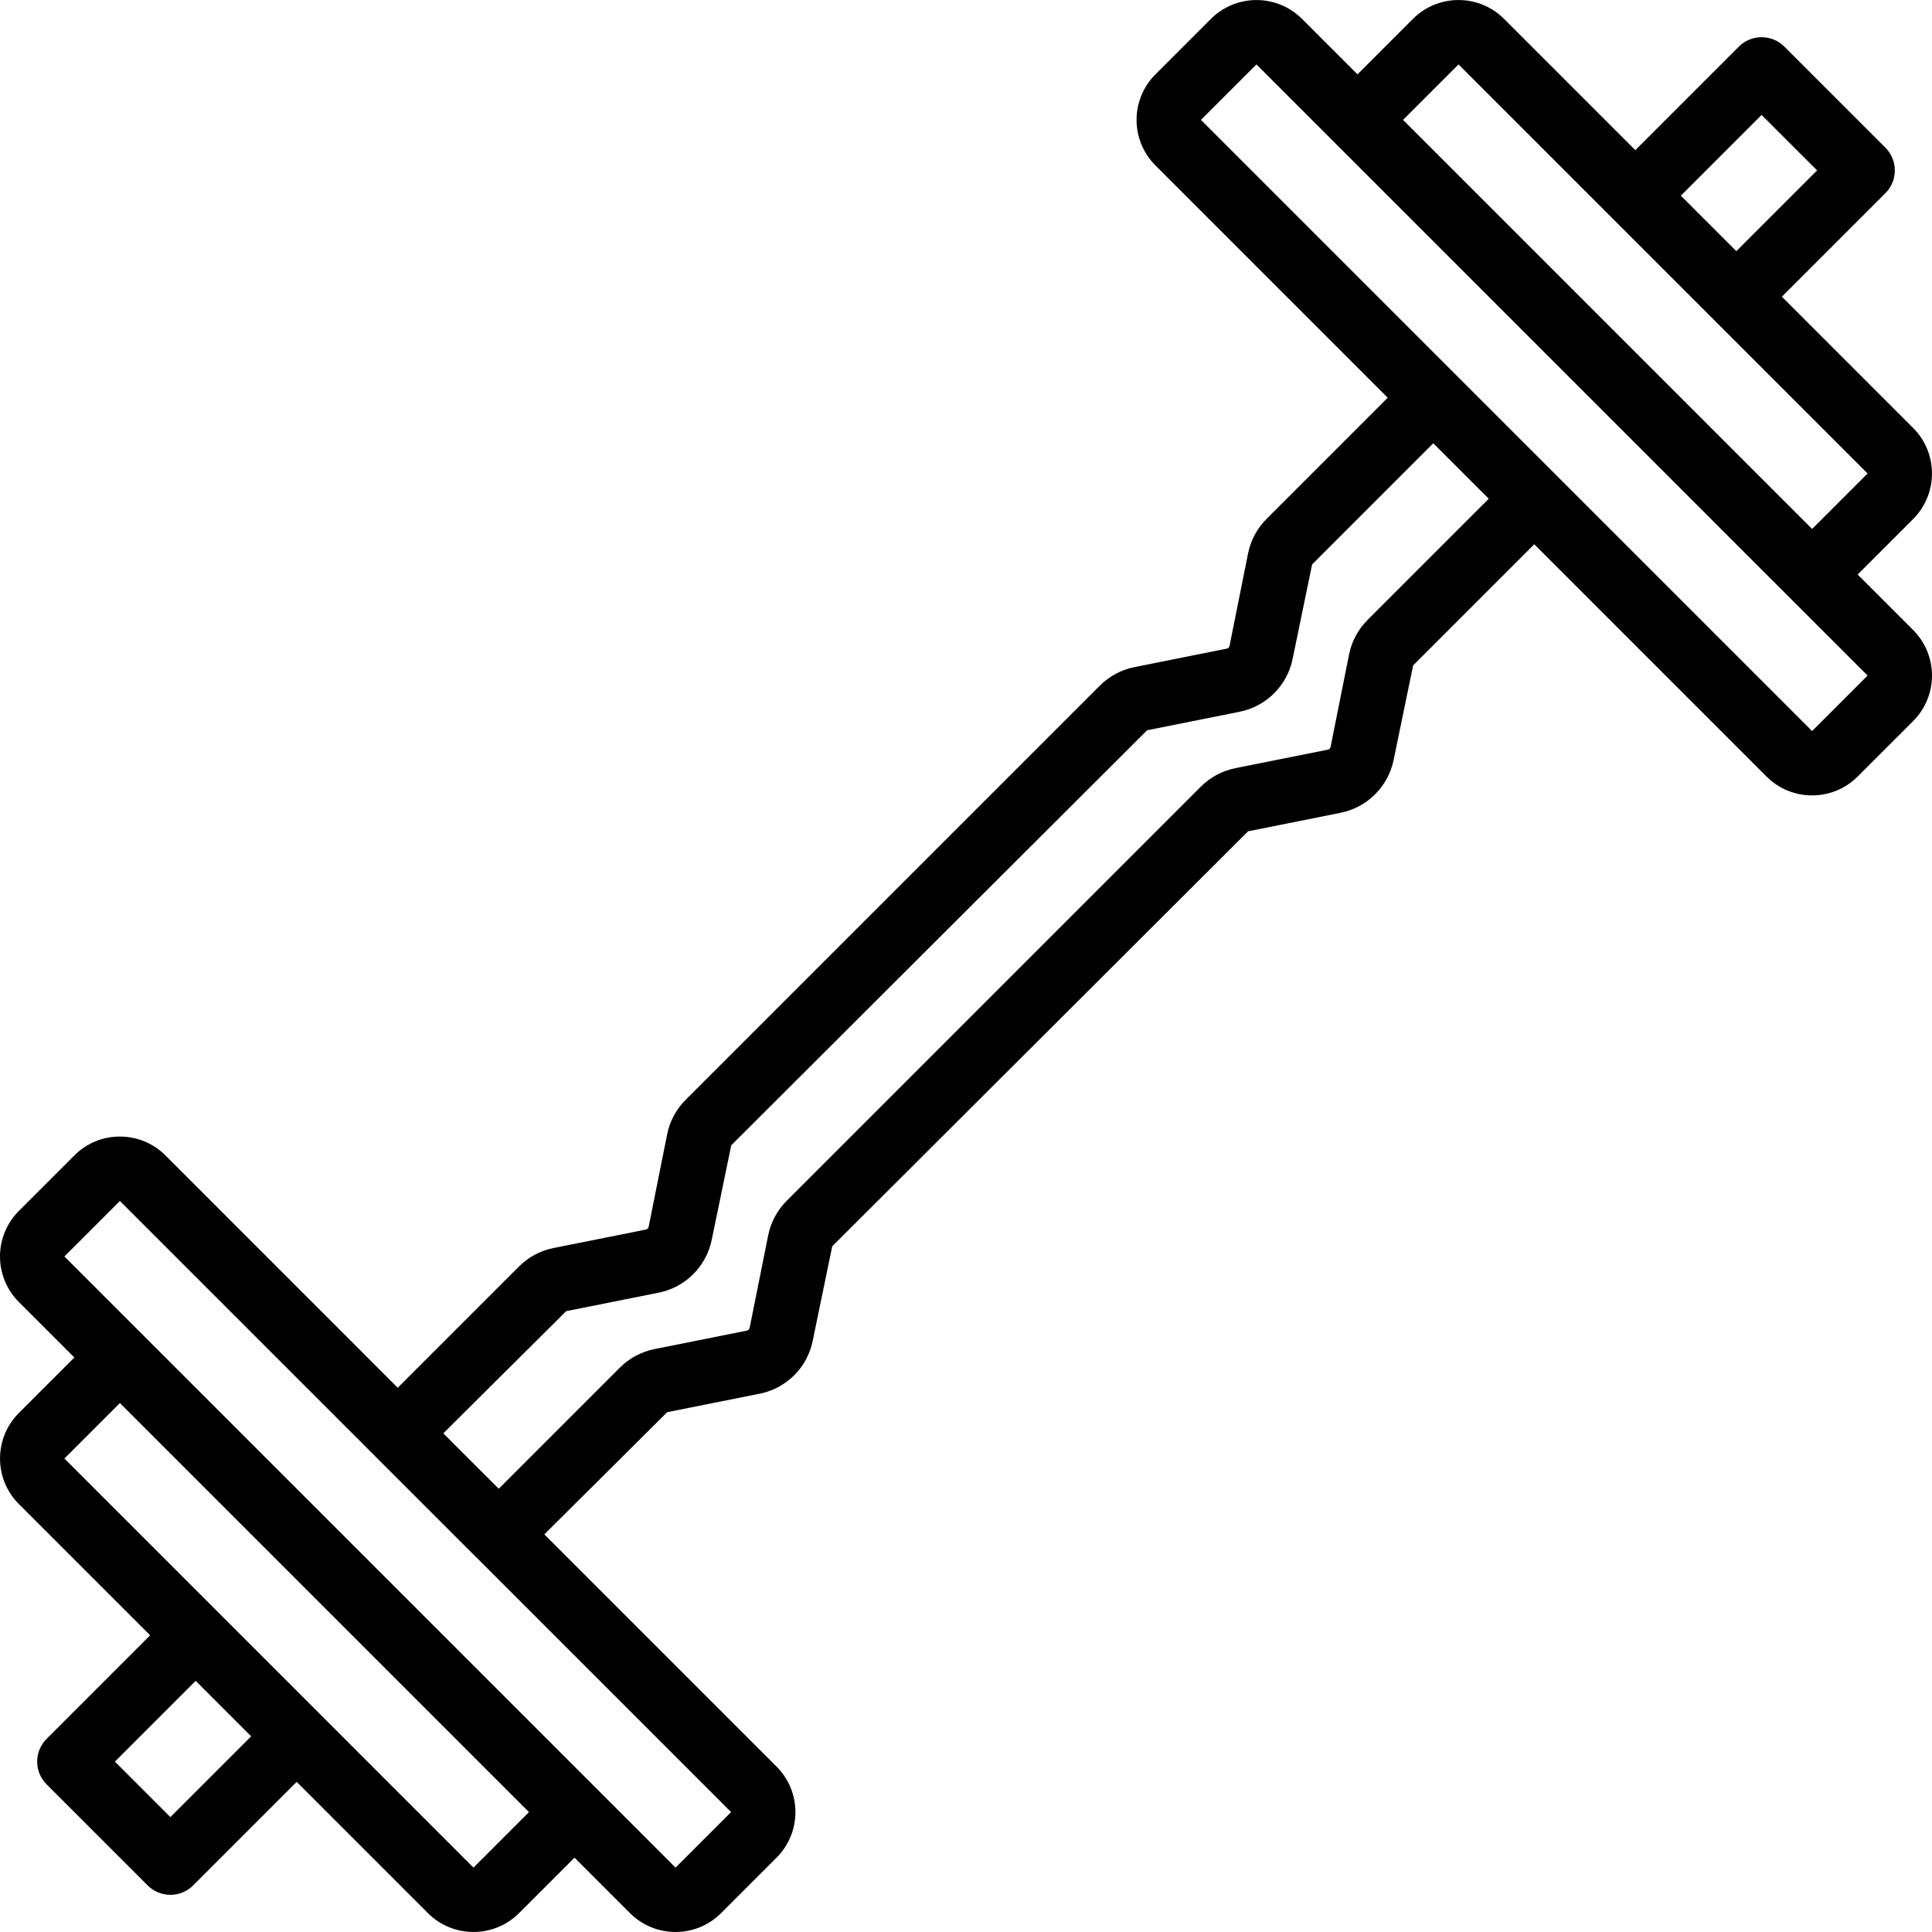 <?xml version="1.0" encoding="iso-8859-1"?>
<!-- Generator: Adobe Illustrator 19.0.0, SVG Export Plug-In . SVG Version: 6.00 Build 0)  -->
<svg version="1.1" id="Capa_1" xmlns="http://www.w3.org/2000/svg" xmlns:xlink="http://www.w3.org/1999/xlink" x="0px" y="0px"
	 viewBox="0 0 512 512" style="enable-background:new 0 0 512 512;" xml:space="preserve">
<g>
	<g>
		<path d="M507,166.961l-14.706-14.706L507,137.548c6.659-6.667,6.659-17.467,0-24.133l-34.785-34.786l27.435-27.435
			c1.601-1.6,2.5-3.77,2.5-6.033s-0.899-4.433-2.5-6.033l-26.775-26.771c-1.6-1.601-3.77-2.5-6.033-2.5s-4.433,0.899-6.033,2.5
			l-27.431,27.432L398.592,5.003c-6.668-6.662-17.473-6.662-24.142,0l-14.7,14.704l-0.002,0.002L345.042,5.003
			c-6.667-6.658-17.467-6.658-24.133,0L306.2,19.707c-3.201,3.2-5,7.54-5,12.067c0,4.526,1.799,8.867,5,12.067l61.559,61.561
			l-32.109,32.109c-2.508,2.51-4.216,5.707-4.908,9.188l-4.9,24.467c-0.073,0.371-0.363,0.66-0.733,0.733l-24.467,4.896
			c-3.484,0.692-6.684,2.405-9.192,4.921L181.725,291.44c-2.523,2.511-4.241,5.717-4.933,9.208l-4.892,24.467
			c-0.077,0.369-0.365,0.656-0.733,0.733l-24.475,4.892c-3.485,0.694-6.684,2.408-9.192,4.925l-32.099,32.099l-61.559-61.562
			c-3.193-3.212-7.538-5.012-12.067-5h-0.016c-4.524-0.011-8.863,1.789-12.05,5L5,320.907c-3.201,3.201-5,7.542-5,12.069
			s1.799,8.868,5,12.069l14.708,14.708L5,374.457c-6.658,6.667-6.658,17.467,0,24.133l34.785,34.786L12.35,460.811
			c-1.601,1.6-2.5,3.77-2.5,6.033c0,2.263,0.899,4.434,2.5,6.033l26.775,26.775c1.6,1.601,3.77,2.5,6.033,2.5
			c2.263,0,4.434-0.899,6.033-2.5l27.432-27.436l34.784,34.786c6.671,6.656,17.471,6.656,24.142,0l14.7-14.704l0.002-0.002
			l14.706,14.706c6.668,6.656,17.465,6.656,24.133,0l14.708-14.704c3.201-3.2,5-7.54,5-12.067s-1.799-8.867-5-12.067l-61.542-61.544
			l32.558-32.373l24.458-4.892c7.14-1.399,12.724-6.981,14.125-14.121l5.15-24.946l110.217-109.992l24.467-4.892
			c7.13-1.416,12.702-6.991,14.117-14.121l5.15-24.942l32.099-32.102l61.559,61.561c6.668,6.656,17.466,6.656,24.133,0L507,191.098
			c3.201-3.201,5-7.542,5-12.069S510.201,170.161,507,166.961z M466.842,30.457l14.708,14.704l-21.4,21.4l-7.354-7.352l-7.353-7.353
			L466.842,30.457z M386.525,17.069l40.811,40.813l0.005,0.008l13.388,13.385l54.204,54.206l-14.706,14.706l-54.206-54.206
			l-54.204-54.208L386.525,17.069z M45.158,481.553L30.45,466.844l21.4-21.4l7.354,7.352l7.353,7.353L45.158,481.553z
			 M140.183,480.232l-14.708,14.704l-40.811-40.813l-0.005-0.008L71.271,440.73l-54.204-54.206l14.708-14.704l108.411,108.41
			L140.183,480.232z M193.742,480.224l-14.717,14.712L17.067,332.978l14.708-14.708l67.573,67.568l0.019,0.028l26.775,26.771
			l0.022,0.015L193.742,480.224z M362.442,164.269c-2.523,2.509-4.241,5.714-4.933,9.204l-4.892,24.467
			c-0.073,0.371-0.363,0.661-0.733,0.733l-24.467,4.892c-3.486,0.695-6.688,2.409-9.2,4.925L208.475,318.232
			c-2.508,2.51-4.216,5.707-4.908,9.188l-4.908,24.487c-0.072,0.364-0.36,0.647-0.725,0.713l-24.467,4.896
			c-3.484,0.692-6.684,2.405-9.192,4.921l-32.1,32.1l-7.346-7.344l-7.345-7.344l32.558-32.374l24.475-4.892
			c7.13-1.415,12.704-6.99,14.117-14.121l5.15-24.946l110.208-109.988l24.467-4.896c7.131-1.41,12.706-6.985,14.117-14.117
			l5.15-24.946l32.1-32.1l7.354,7.352l7.353,7.353L362.442,164.269z M480.225,193.736l-67.587-67.589l-0.004-0.007l-13.388-13.385
			l-80.979-80.981l14.708-14.704l62.91,62.911l72.273,72.281l0.046,0.037l26.729,26.73L480.225,193.736z"/>
	</g>
</g>
<g>
</g>
<g>
</g>
<g>
</g>
<g>
</g>
<g>
</g>
<g>
</g>
<g>
</g>
<g>
</g>
<g>
</g>
<g>
</g>
<g>
</g>
<g>
</g>
<g>
</g>
<g>
</g>
<g>
</g>
</svg>
